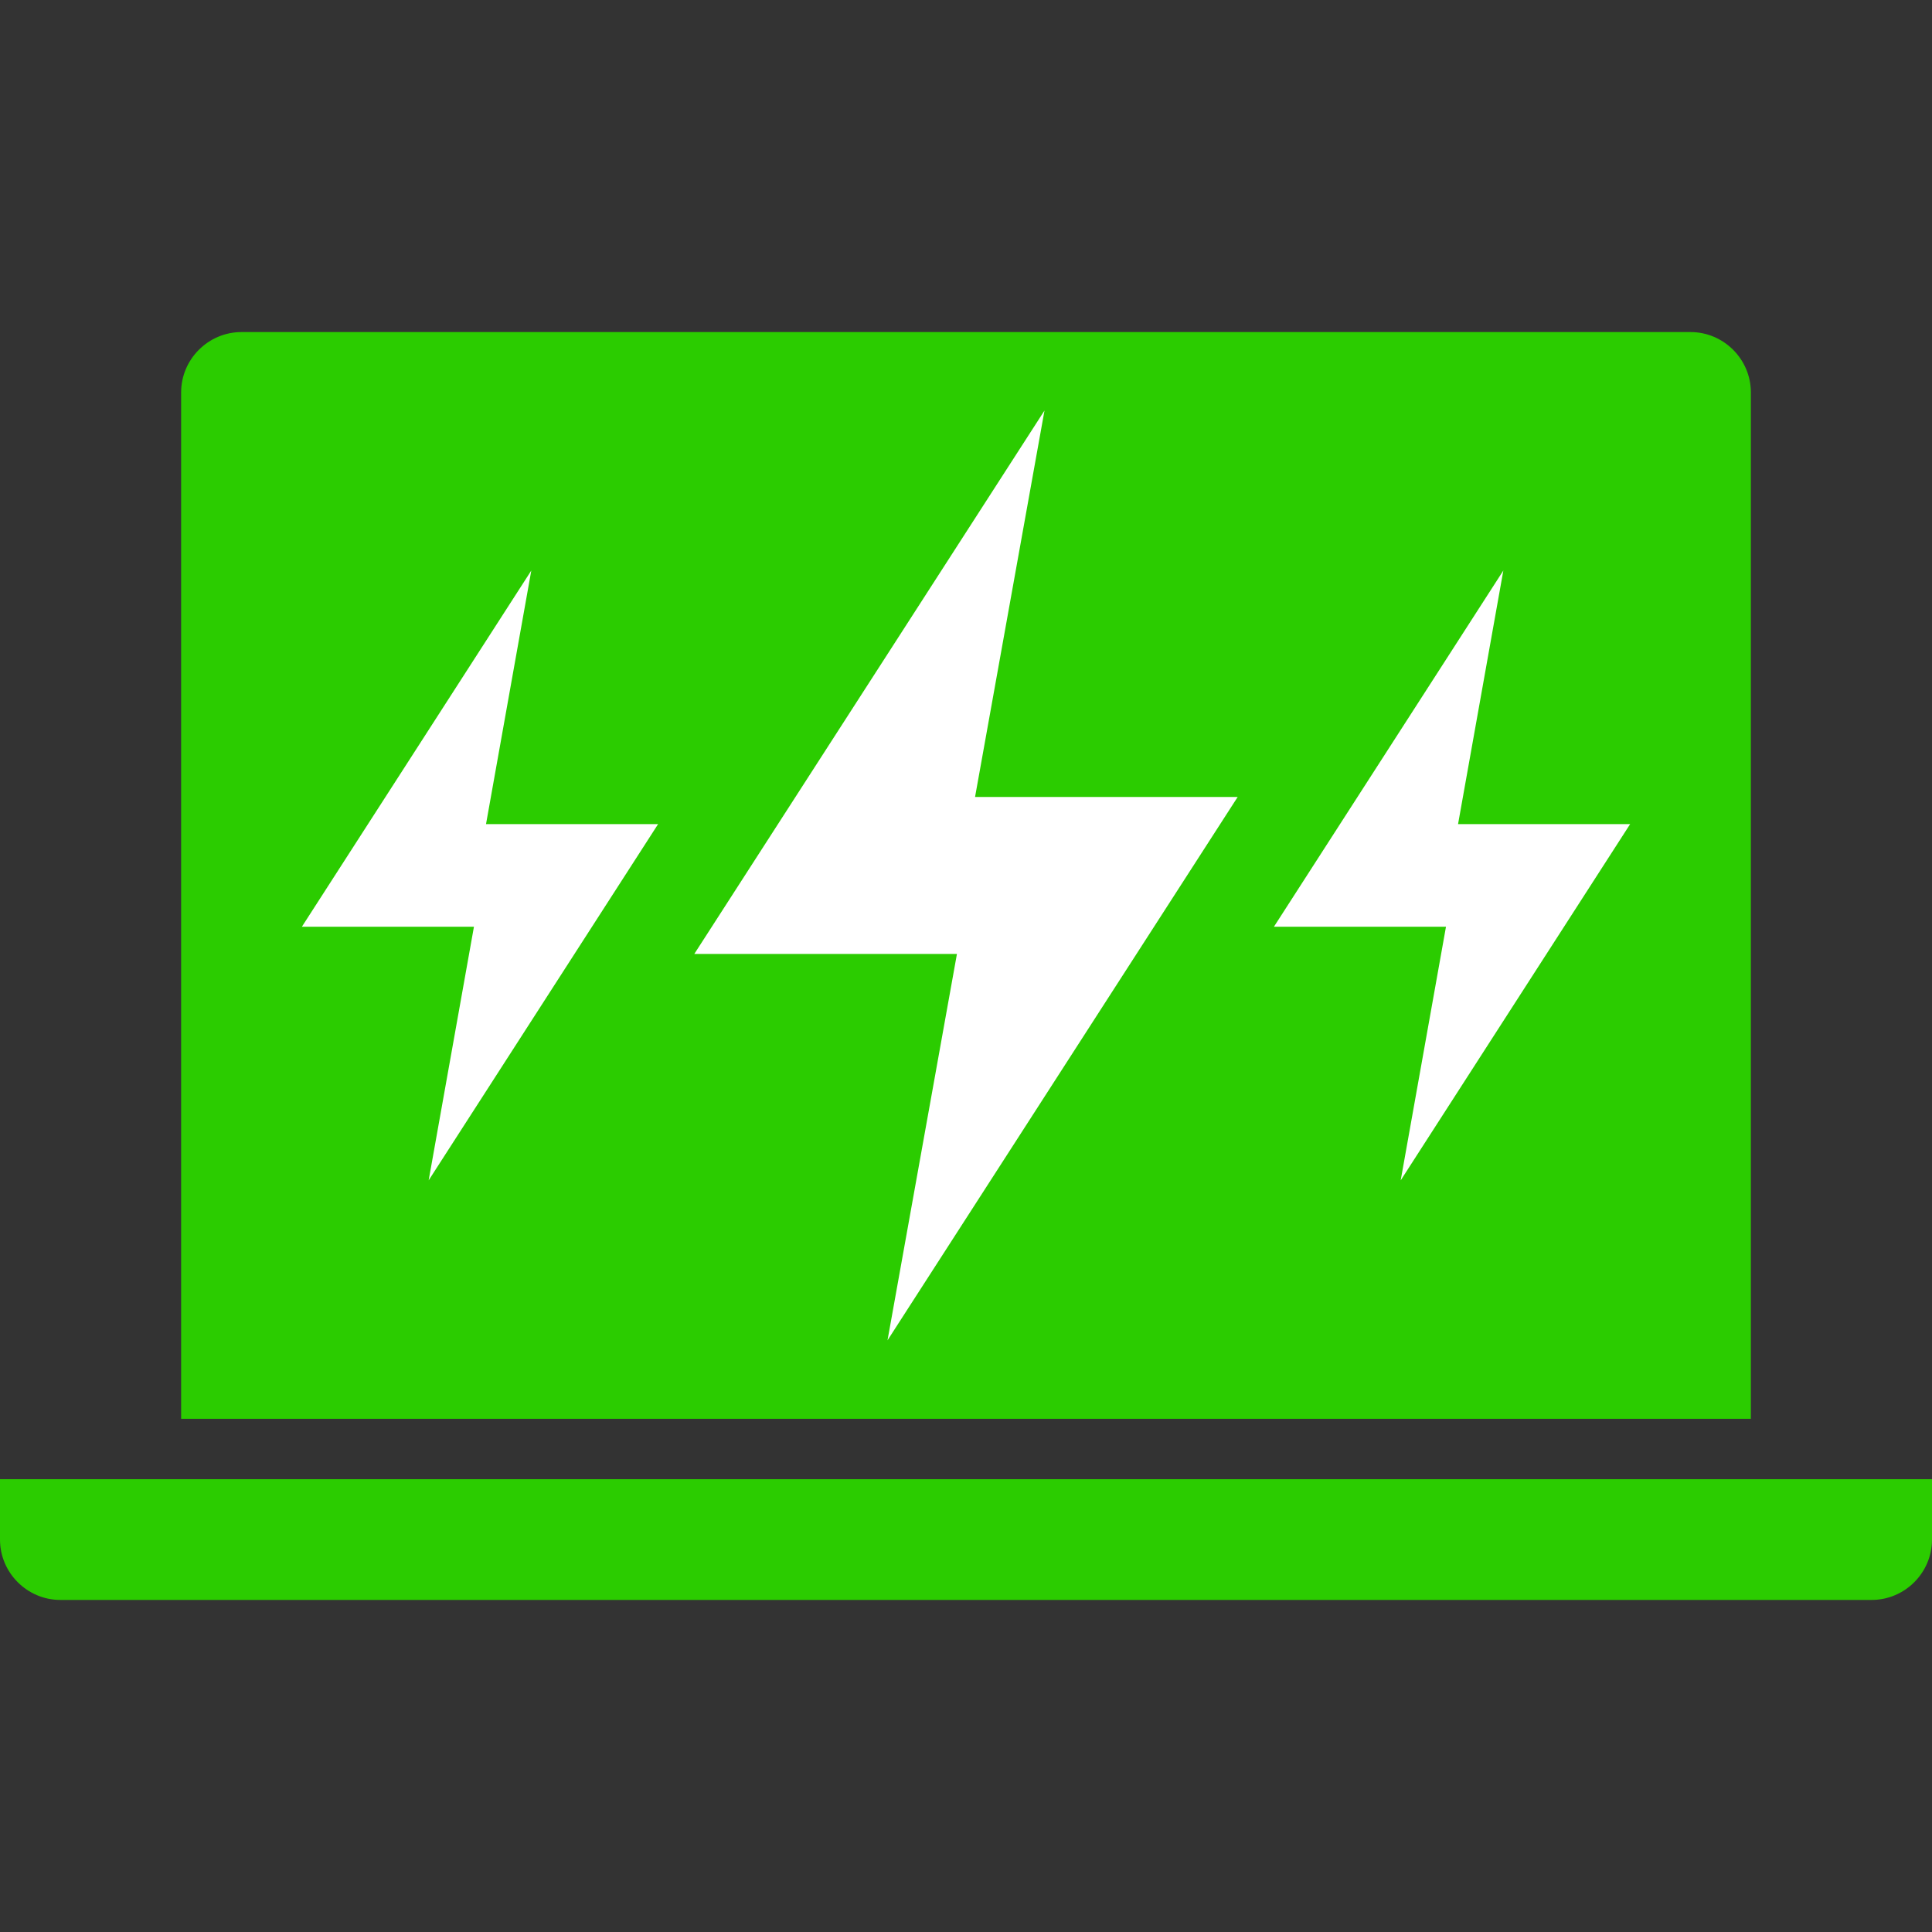 <?xml version="1.0" encoding="utf-8"?>
<!-- Generator: Adobe Illustrator 26.0.3, SVG Export Plug-In . SVG Version: 6.00 Build 0)  -->
<svg version="1.1" id="Layer_1" xmlns="http://www.w3.org/2000/svg" xmlns:xlink="http://www.w3.org/1999/xlink" x="0px" y="0px"
	 width="64px" height="64px" viewBox="0 0 64 64" enable-background="new 0 0 64 64" xml:space="preserve">
<rect x="0" y="0" width="64" height="64" fill="#333333" stroke="none"/>
<g>
	<path fill="#2BCC00" d="M56,11H8c-1.1,0-2,0.9-2,2v34h52V13C58,11.9,57.1,11,56,11L56,11z"/>
</g>
<path fill="#2BCC00" d="M62,53H2c-1.1,0-2-0.9-2-2v-2h64v2C64,52.1,63.1,53,62,53z"/>
<polygon fill="#FFFFFF" points="31.7,31.6 29.4,44.4 41,26.4 32.3,26.4 34.6,13.6 23,31.6 "/>
<polygon fill="#FFFFFF" points="15.7,30.7 14.2,39.1 21.8,27.3 16.1,27.3 17.6,18.9 10,30.7 "/>
<polygon fill="#FFFFFF" points="47.9,30.7 46.4,39.1 54,27.3 48.3,27.3 49.8,18.9 42.2,30.7 "/>
</svg>
